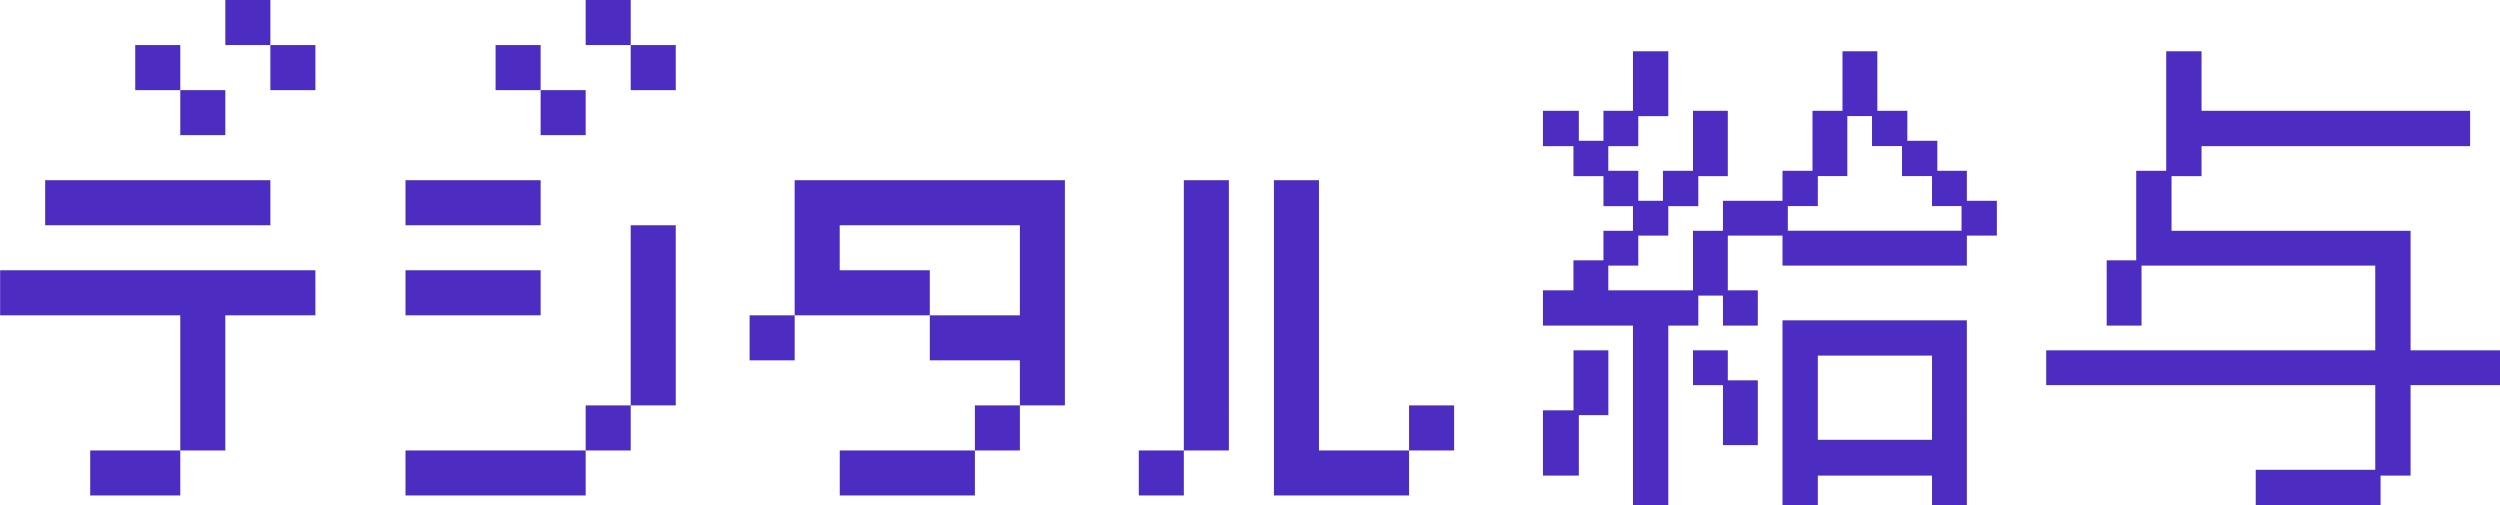 <svg xmlns="http://www.w3.org/2000/svg" width="191.657" height="38.75" viewBox="0 0 191.657 38.75">
  <defs>
    <style>
      .cls-1 {
        fill: #4d2cc2;
        fill-rule: evenodd;
      }
    </style>
  </defs>
  <path id="digitalsalary.svg" class="cls-1" d="M581.93,488.752h3.453V485.3H581.93v3.454Zm3.453,3.453h3.453v-3.453h-3.453v3.453Zm3.453-6.907h3.453v-3.453h-3.453V485.3Zm3.453,3.454h3.453V485.3h-3.453v3.454Zm-17.265,10.359h17.265v-3.453H575.024v3.453Zm-3.453,6.906h13.812v10.359h3.453V506.017h6.906v-3.453H571.571v3.453Zm6.906,13.812h6.906v-3.453h-6.906v3.453Zm31.078-31.077h3.453V485.3h-3.453v3.454Zm3.453,3.453h3.453v-3.453h-3.453v3.453Zm3.453-6.907h3.453v-3.453h-3.453V485.3Zm3.453,3.454h3.453V485.3h-3.453v3.454Zm-17.265,10.359h10.359v-3.453H602.649v3.453Zm0,6.906h10.359v-3.453H602.649v3.453Zm17.265,6.906h3.453V499.111h-3.453v13.812Zm-3.453,3.453h3.453v-3.453h-3.453v3.453Zm-13.812,3.453h13.812v-3.453H602.649v3.453Zm29.834-13.812h10.36v-3.453h-6.907v-3.453h13.813v6.906h-6.906v3.453h6.906v3.453H653.2V495.658H632.483v10.359Zm-3.453,3.453h3.453v-3.453H629.03v3.453Zm17.266,6.906h3.453v-3.453H646.3v3.453Zm-10.36,3.453H646.3v-3.453h-10.36v3.453Zm26.382-3.453h3.453V495.658h-3.453v20.718Zm-3.453,3.453h3.453v-3.453h-3.453v3.453Zm10.359,0h10.36v-3.453h-6.906V495.658h-3.454v24.171Zm10.36-3.453h3.453v-3.453h-3.453v3.453Zm17.166,4.229h2.708v-13.8h2.3v-2.3h1.892v2.3h2.671V504.1h-2.3v-4.192h4.192v2.3h14.134v-2.3h2.3v-2.67h-2.3v-2.3h-2.263v-2.3h-2.3v-2.3h-2.3v-4.563h-2.671v4.563h-2.3v4.6h-2.3v2.3H703.65v2.3h-2.3V504.1h-6.492v-1.892h2.3v-2.3h2.3v-2.262h2.3v-2.3h2.263v-5.008H701.35v4.6h-2.3v2.3h-1.892v-2.3h-2.3v-1.892h2.3v-2.3h2.3v-4.971H696.75v4.563h-2.263v2.3H692.6v-2.3H689.85v2.708h2.337v2.3h2.3v2.3h2.263v1.892h-2.263V501.8h-2.3v2.3H689.85v2.708h6.9v13.8Zm11.871-21.07v-1.892h2.3v-2.3h2.263v-4.6h1.892v2.3h2.3v2.3h2.3v2.3h2.262v1.892H708.621Zm-0.408,21.07h2.708v-2.3h8.755v2.3h2.671V506.4H708.213v14.208Zm-18.363-2.3H692.6v-4.637h2.263V508.7h-2.671v4.6H689.85V518.3Zm11.5-6.937h2.3v4.6h2.671V511h-2.3v-2.3H701.35v2.671Zm9.571,4.192v-6.455h8.755v6.455h-8.755Zm17.509-4.192h25.226v6.492h-9.163v2.745h9.571v-2.3h2.3v-6.937h6.863V508.7h-6.863v-9.162H738.038v-4.192h2.3v-2.3h20.589v-2.708H740.338v-4.563H737.63v9.163h-2.3V501.8h-2.263v5.008h2.671v-4.6h17.918V508.7H728.43v2.671Z" transform="translate(-571.562 -481.844)"/>
</svg>
